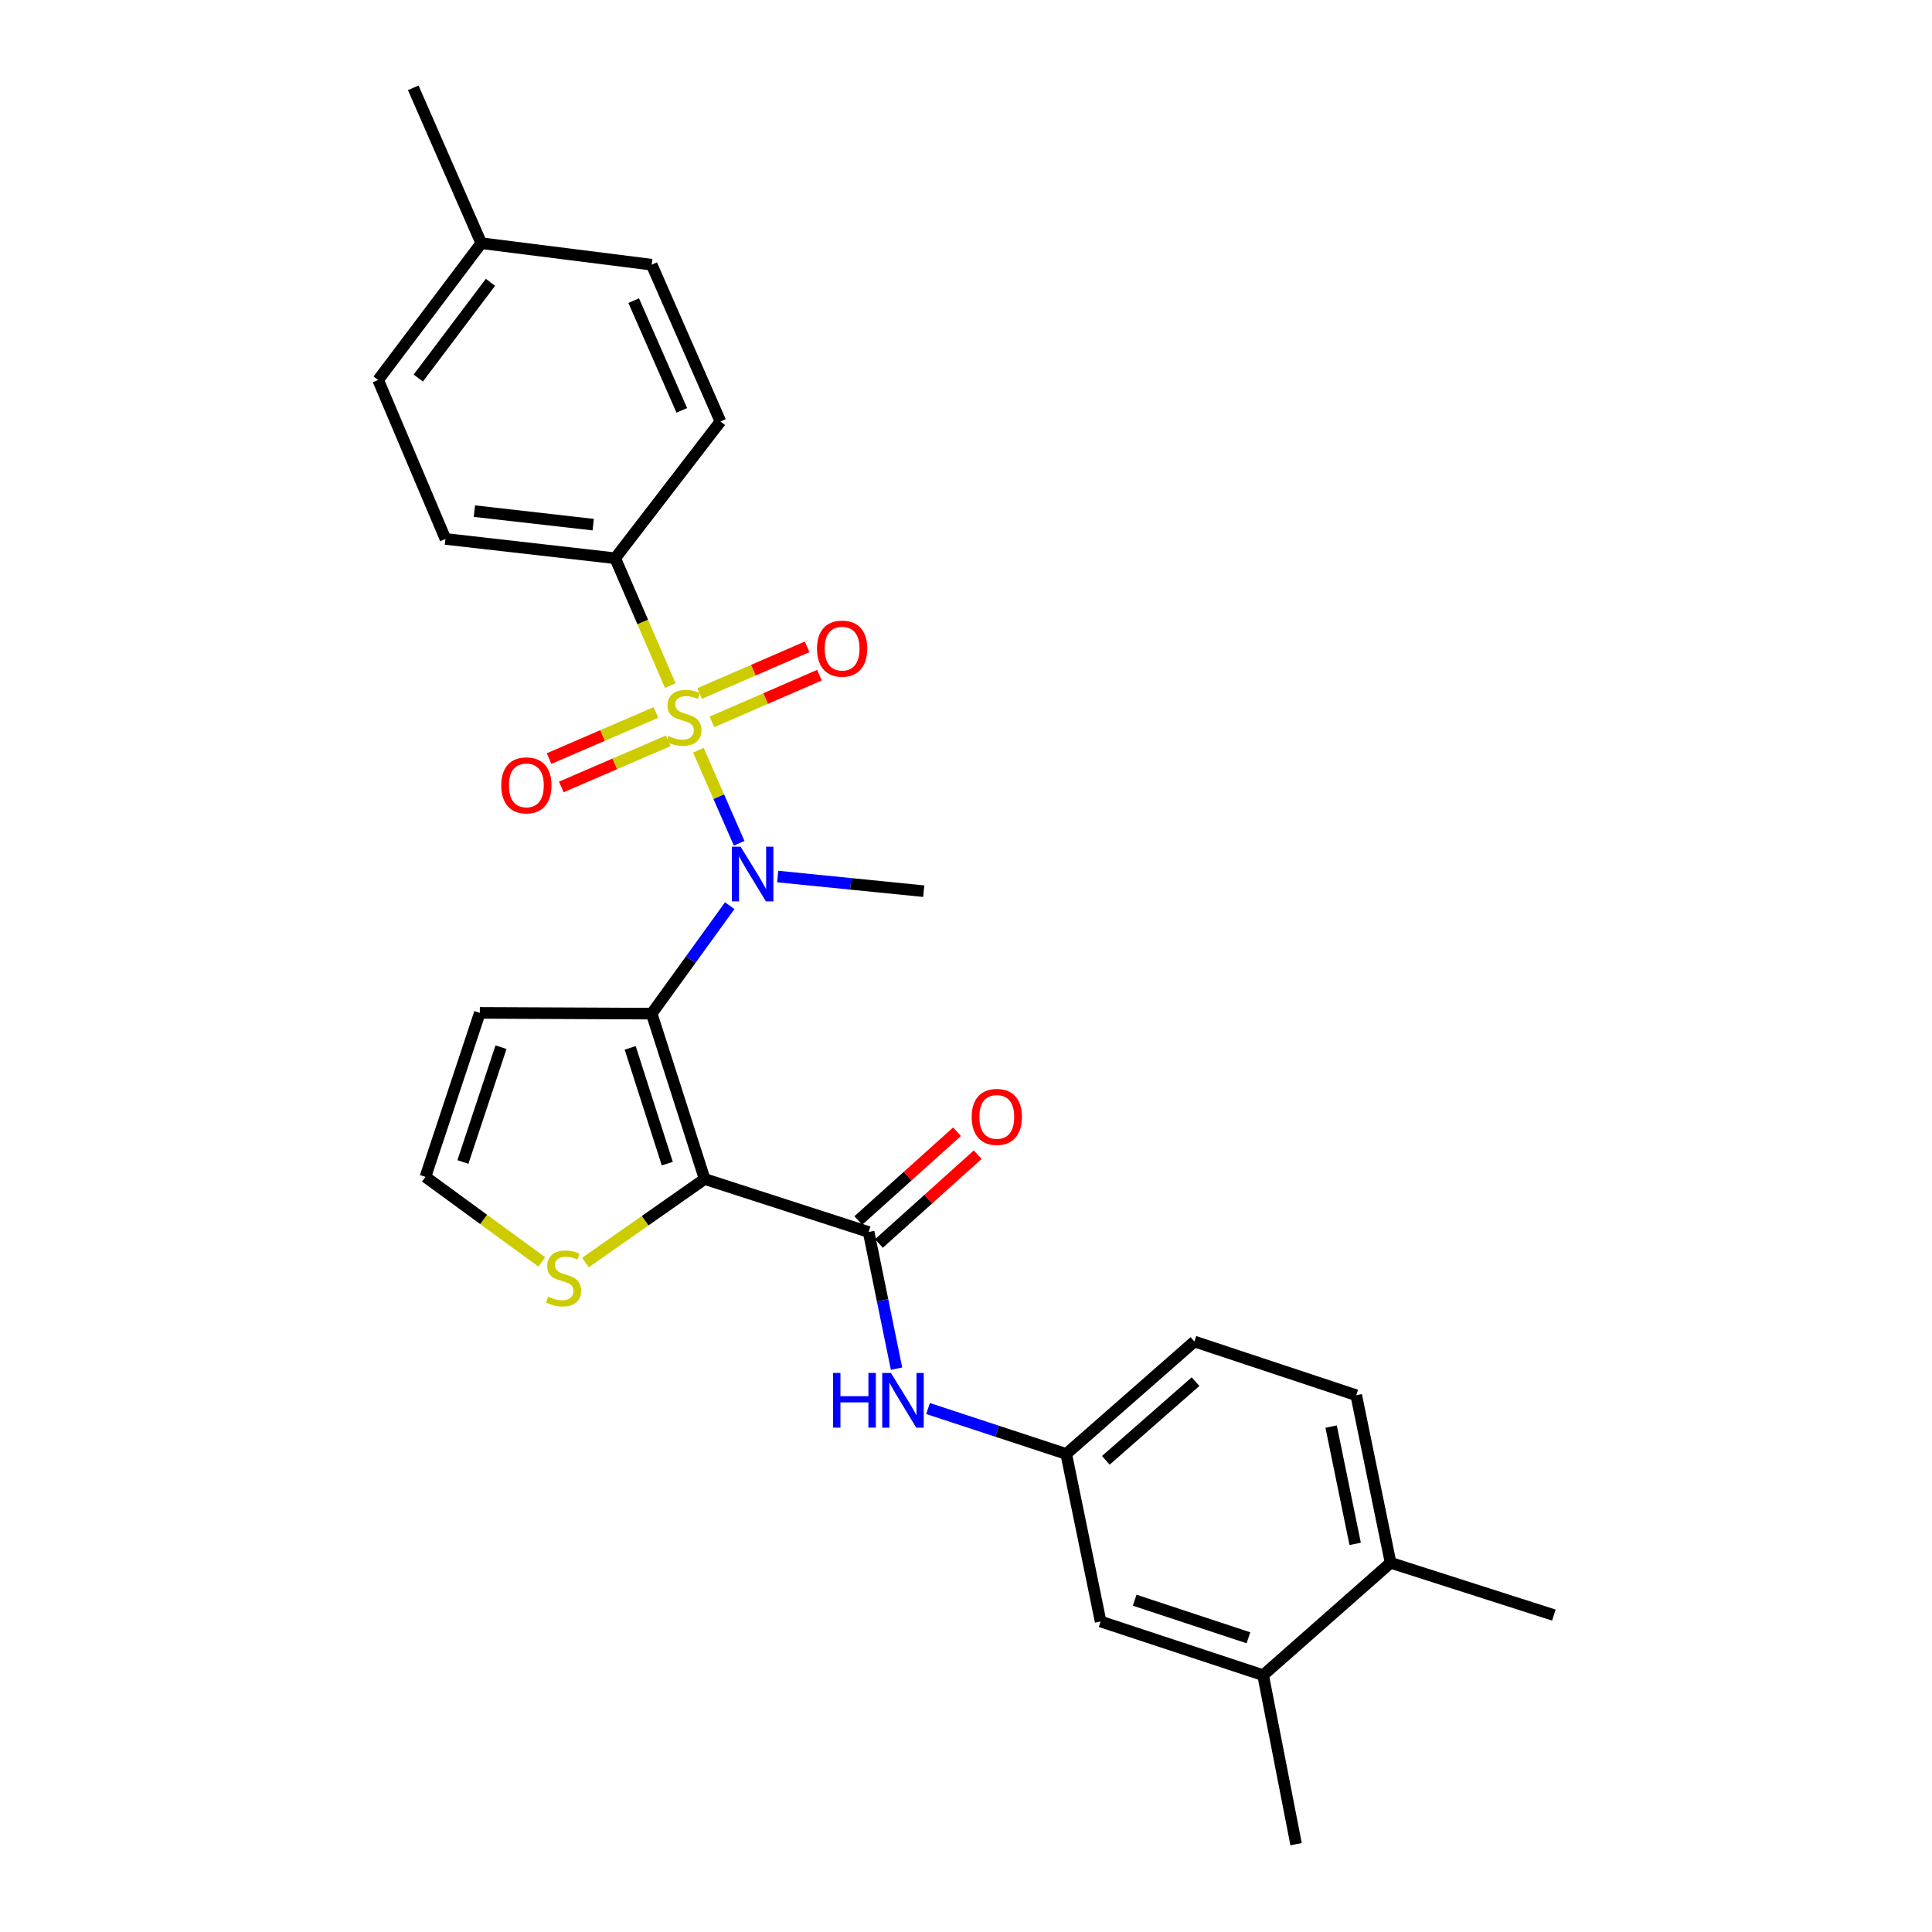 <?xml version='1.0' encoding='iso-8859-1'?>
<svg version='1.1' baseProfile='full'
              xmlns='http://www.w3.org/2000/svg'
                      xmlns:rdkit='http://www.rdkit.org/xml'
                      xmlns:xlink='http://www.w3.org/1999/xlink'
                  xml:space='preserve'
width='1000px' height='1000px' viewBox='0 0 1000 1000'>
<!-- END OF HEADER -->
<rect style='opacity:1.0;fill:#FFFFFF;stroke:none' width='1000' height='1000' x='0' y='0'> </rect>
<path class='bond-2' d='M 361.486,388.32 L 372.04,412.4' style='fill:none;fill-rule:evenodd;stroke:#CCCC00;stroke-width:6px;stroke-linecap:butt;stroke-linejoin:miter;stroke-opacity:1' />
<path class='bond-2' d='M 372.04,412.4 L 382.593,436.48' style='fill:none;fill-rule:evenodd;stroke:#0000FF;stroke-width:6px;stroke-linecap:butt;stroke-linejoin:miter;stroke-opacity:1' />
<path class='bond-6' d='M 346.919,354.863 L 332.667,321.906' style='fill:none;fill-rule:evenodd;stroke:#CCCC00;stroke-width:6px;stroke-linecap:butt;stroke-linejoin:miter;stroke-opacity:1' />
<path class='bond-6' d='M 332.667,321.906 L 318.415,288.949' style='fill:none;fill-rule:evenodd;stroke:#000000;stroke-width:6px;stroke-linecap:butt;stroke-linejoin:miter;stroke-opacity:1' />
<path class='bond-8' d='M 368.493,373.644 L 396.318,361.554' style='fill:none;fill-rule:evenodd;stroke:#CCCC00;stroke-width:6px;stroke-linecap:butt;stroke-linejoin:miter;stroke-opacity:1' />
<path class='bond-8' d='M 396.318,361.554 L 424.142,349.464' style='fill:none;fill-rule:evenodd;stroke:#FF0000;stroke-width:6px;stroke-linecap:butt;stroke-linejoin:miter;stroke-opacity:1' />
<path class='bond-8' d='M 362.119,358.974 L 389.943,346.884' style='fill:none;fill-rule:evenodd;stroke:#CCCC00;stroke-width:6px;stroke-linecap:butt;stroke-linejoin:miter;stroke-opacity:1' />
<path class='bond-8' d='M 389.943,346.884 L 417.768,334.794' style='fill:none;fill-rule:evenodd;stroke:#FF0000;stroke-width:6px;stroke-linecap:butt;stroke-linejoin:miter;stroke-opacity:1' />
<path class='bond-9' d='M 339.524,368.759 L 311.858,380.701' style='fill:none;fill-rule:evenodd;stroke:#CCCC00;stroke-width:6px;stroke-linecap:butt;stroke-linejoin:miter;stroke-opacity:1' />
<path class='bond-9' d='M 311.858,380.701 L 284.191,392.642' style='fill:none;fill-rule:evenodd;stroke:#FF0000;stroke-width:6px;stroke-linecap:butt;stroke-linejoin:miter;stroke-opacity:1' />
<path class='bond-9' d='M 345.863,383.444 L 318.196,395.386' style='fill:none;fill-rule:evenodd;stroke:#CCCC00;stroke-width:6px;stroke-linecap:butt;stroke-linejoin:miter;stroke-opacity:1' />
<path class='bond-9' d='M 318.196,395.386 L 290.529,407.328' style='fill:none;fill-rule:evenodd;stroke:#FF0000;stroke-width:6px;stroke-linecap:butt;stroke-linejoin:miter;stroke-opacity:1' />
<path class='bond-0' d='M 364.728,610.257 L 337.306,524.659' style='fill:none;fill-rule:evenodd;stroke:#000000;stroke-width:6px;stroke-linecap:butt;stroke-linejoin:miter;stroke-opacity:1' />
<path class='bond-0' d='M 345.383,602.297 L 326.187,542.378' style='fill:none;fill-rule:evenodd;stroke:#000000;stroke-width:6px;stroke-linecap:butt;stroke-linejoin:miter;stroke-opacity:1' />
<path class='bond-3' d='M 364.728,610.257 L 449.599,637.68' style='fill:none;fill-rule:evenodd;stroke:#000000;stroke-width:6px;stroke-linecap:butt;stroke-linejoin:miter;stroke-opacity:1' />
<path class='bond-4' d='M 364.728,610.257 L 333.879,631.87' style='fill:none;fill-rule:evenodd;stroke:#000000;stroke-width:6px;stroke-linecap:butt;stroke-linejoin:miter;stroke-opacity:1' />
<path class='bond-4' d='M 333.879,631.87 L 303.03,653.483' style='fill:none;fill-rule:evenodd;stroke:#CCCC00;stroke-width:6px;stroke-linecap:butt;stroke-linejoin:miter;stroke-opacity:1' />
<path class='bond-1' d='M 337.306,524.659 L 357.51,496.719' style='fill:none;fill-rule:evenodd;stroke:#000000;stroke-width:6px;stroke-linecap:butt;stroke-linejoin:miter;stroke-opacity:1' />
<path class='bond-1' d='M 357.51,496.719 L 377.713,468.778' style='fill:none;fill-rule:evenodd;stroke:#0000FF;stroke-width:6px;stroke-linecap:butt;stroke-linejoin:miter;stroke-opacity:1' />
<path class='bond-5' d='M 337.306,524.659 L 248.357,524.259' style='fill:none;fill-rule:evenodd;stroke:#000000;stroke-width:6px;stroke-linecap:butt;stroke-linejoin:miter;stroke-opacity:1' />
<path class='bond-20' d='M 402.53,453.69 L 440.326,457.482' style='fill:none;fill-rule:evenodd;stroke:#0000FF;stroke-width:6px;stroke-linecap:butt;stroke-linejoin:miter;stroke-opacity:1' />
<path class='bond-20' d='M 440.326,457.482 L 478.123,461.275' style='fill:none;fill-rule:evenodd;stroke:#000000;stroke-width:6px;stroke-linecap:butt;stroke-linejoin:miter;stroke-opacity:1' />
<path class='bond-7' d='M 449.599,637.68 L 456.821,673.043' style='fill:none;fill-rule:evenodd;stroke:#000000;stroke-width:6px;stroke-linecap:butt;stroke-linejoin:miter;stroke-opacity:1' />
<path class='bond-7' d='M 456.821,673.043 L 464.043,708.406' style='fill:none;fill-rule:evenodd;stroke:#0000FF;stroke-width:6px;stroke-linecap:butt;stroke-linejoin:miter;stroke-opacity:1' />
<path class='bond-13' d='M 454.946,643.627 L 480.502,620.648' style='fill:none;fill-rule:evenodd;stroke:#000000;stroke-width:6px;stroke-linecap:butt;stroke-linejoin:miter;stroke-opacity:1' />
<path class='bond-13' d='M 480.502,620.648 L 506.058,597.669' style='fill:none;fill-rule:evenodd;stroke:#FF0000;stroke-width:6px;stroke-linecap:butt;stroke-linejoin:miter;stroke-opacity:1' />
<path class='bond-13' d='M 444.251,631.733 L 469.808,608.754' style='fill:none;fill-rule:evenodd;stroke:#000000;stroke-width:6px;stroke-linecap:butt;stroke-linejoin:miter;stroke-opacity:1' />
<path class='bond-13' d='M 469.808,608.754 L 495.364,585.775' style='fill:none;fill-rule:evenodd;stroke:#FF0000;stroke-width:6px;stroke-linecap:butt;stroke-linejoin:miter;stroke-opacity:1' />
<path class='bond-28' d='M 280.427,653.153 L 250.312,631.15' style='fill:none;fill-rule:evenodd;stroke:#CCCC00;stroke-width:6px;stroke-linecap:butt;stroke-linejoin:miter;stroke-opacity:1' />
<path class='bond-28' d='M 250.312,631.15 L 220.198,609.147' style='fill:none;fill-rule:evenodd;stroke:#000000;stroke-width:6px;stroke-linecap:butt;stroke-linejoin:miter;stroke-opacity:1' />
<path class='bond-10' d='M 248.357,524.259 L 220.198,609.147' style='fill:none;fill-rule:evenodd;stroke:#000000;stroke-width:6px;stroke-linecap:butt;stroke-linejoin:miter;stroke-opacity:1' />
<path class='bond-10' d='M 259.315,542.028 L 239.603,601.45' style='fill:none;fill-rule:evenodd;stroke:#000000;stroke-width:6px;stroke-linecap:butt;stroke-linejoin:miter;stroke-opacity:1' />
<path class='bond-16' d='M 318.415,288.949 L 230.568,278.952' style='fill:none;fill-rule:evenodd;stroke:#000000;stroke-width:6px;stroke-linecap:butt;stroke-linejoin:miter;stroke-opacity:1' />
<path class='bond-16' d='M 307.046,271.557 L 245.553,264.559' style='fill:none;fill-rule:evenodd;stroke:#000000;stroke-width:6px;stroke-linecap:butt;stroke-linejoin:miter;stroke-opacity:1' />
<path class='bond-17' d='M 318.415,288.949 L 372.886,218.154' style='fill:none;fill-rule:evenodd;stroke:#000000;stroke-width:6px;stroke-linecap:butt;stroke-linejoin:miter;stroke-opacity:1' />
<path class='bond-12' d='M 480.352,729.051 L 516.119,740.809' style='fill:none;fill-rule:evenodd;stroke:#0000FF;stroke-width:6px;stroke-linecap:butt;stroke-linejoin:miter;stroke-opacity:1' />
<path class='bond-12' d='M 516.119,740.809 L 551.885,752.567' style='fill:none;fill-rule:evenodd;stroke:#000000;stroke-width:6px;stroke-linecap:butt;stroke-linejoin:miter;stroke-opacity:1' />
<path class='bond-11' d='M 653.79,867.072 L 569.675,839.285' style='fill:none;fill-rule:evenodd;stroke:#000000;stroke-width:6px;stroke-linecap:butt;stroke-linejoin:miter;stroke-opacity:1' />
<path class='bond-11' d='M 646.19,847.716 L 587.309,828.266' style='fill:none;fill-rule:evenodd;stroke:#000000;stroke-width:6px;stroke-linecap:butt;stroke-linejoin:miter;stroke-opacity:1' />
<path class='bond-24' d='M 653.79,867.072 L 670.851,954.545' style='fill:none;fill-rule:evenodd;stroke:#000000;stroke-width:6px;stroke-linecap:butt;stroke-linejoin:miter;stroke-opacity:1' />
<path class='bond-29' d='M 653.79,867.072 L 719.769,808.904' style='fill:none;fill-rule:evenodd;stroke:#000000;stroke-width:6px;stroke-linecap:butt;stroke-linejoin:miter;stroke-opacity:1' />
<path class='bond-14' d='M 551.885,752.567 L 569.675,839.285' style='fill:none;fill-rule:evenodd;stroke:#000000;stroke-width:6px;stroke-linecap:butt;stroke-linejoin:miter;stroke-opacity:1' />
<path class='bond-19' d='M 551.885,752.567 L 618.219,694.372' style='fill:none;fill-rule:evenodd;stroke:#000000;stroke-width:6px;stroke-linecap:butt;stroke-linejoin:miter;stroke-opacity:1' />
<path class='bond-19' d='M 572.384,755.861 L 618.817,715.125' style='fill:none;fill-rule:evenodd;stroke:#000000;stroke-width:6px;stroke-linecap:butt;stroke-linejoin:miter;stroke-opacity:1' />
<path class='bond-15' d='M 719.769,808.904 L 701.988,722.168' style='fill:none;fill-rule:evenodd;stroke:#000000;stroke-width:6px;stroke-linecap:butt;stroke-linejoin:miter;stroke-opacity:1' />
<path class='bond-15' d='M 701.432,799.106 L 688.986,738.39' style='fill:none;fill-rule:evenodd;stroke:#000000;stroke-width:6px;stroke-linecap:butt;stroke-linejoin:miter;stroke-opacity:1' />
<path class='bond-25' d='M 719.769,808.904 L 804.274,835.962' style='fill:none;fill-rule:evenodd;stroke:#000000;stroke-width:6px;stroke-linecap:butt;stroke-linejoin:miter;stroke-opacity:1' />
<path class='bond-22' d='M 230.568,278.952 L 195.726,196.668' style='fill:none;fill-rule:evenodd;stroke:#000000;stroke-width:6px;stroke-linecap:butt;stroke-linejoin:miter;stroke-opacity:1' />
<path class='bond-21' d='M 372.886,218.154 L 337.306,137.007' style='fill:none;fill-rule:evenodd;stroke:#000000;stroke-width:6px;stroke-linecap:butt;stroke-linejoin:miter;stroke-opacity:1' />
<path class='bond-21' d='M 352.9,212.405 L 327.995,155.602' style='fill:none;fill-rule:evenodd;stroke:#000000;stroke-width:6px;stroke-linecap:butt;stroke-linejoin:miter;stroke-opacity:1' />
<path class='bond-18' d='M 701.988,722.168 L 618.219,694.372' style='fill:none;fill-rule:evenodd;stroke:#000000;stroke-width:6px;stroke-linecap:butt;stroke-linejoin:miter;stroke-opacity:1' />
<path class='bond-23' d='M 337.306,137.007 L 249.104,125.873' style='fill:none;fill-rule:evenodd;stroke:#000000;stroke-width:6px;stroke-linecap:butt;stroke-linejoin:miter;stroke-opacity:1' />
<path class='bond-27' d='M 195.726,196.668 L 249.104,125.873' style='fill:none;fill-rule:evenodd;stroke:#000000;stroke-width:6px;stroke-linecap:butt;stroke-linejoin:miter;stroke-opacity:1' />
<path class='bond-27' d='M 216.504,195.678 L 253.868,146.121' style='fill:none;fill-rule:evenodd;stroke:#000000;stroke-width:6px;stroke-linecap:butt;stroke-linejoin:miter;stroke-opacity:1' />
<path class='bond-26' d='M 249.104,125.873 L 213.898,45.455' style='fill:none;fill-rule:evenodd;stroke:#000000;stroke-width:6px;stroke-linecap:butt;stroke-linejoin:miter;stroke-opacity:1' />
<path  class='atom-0' d='M 345.994 380.944
Q 346.314 381.064, 347.634 381.624
Q 348.954 382.184, 350.394 382.544
Q 351.874 382.864, 353.314 382.864
Q 355.994 382.864, 357.554 381.584
Q 359.114 380.264, 359.114 377.984
Q 359.114 376.424, 358.314 375.464
Q 357.554 374.504, 356.354 373.984
Q 355.154 373.464, 353.154 372.864
Q 350.634 372.104, 349.114 371.384
Q 347.634 370.664, 346.554 369.144
Q 345.514 367.624, 345.514 365.064
Q 345.514 361.504, 347.914 359.304
Q 350.354 357.104, 355.154 357.104
Q 358.434 357.104, 362.154 358.664
L 361.234 361.744
Q 357.834 360.344, 355.274 360.344
Q 352.514 360.344, 350.994 361.504
Q 349.474 362.624, 349.514 364.584
Q 349.514 366.104, 350.274 367.024
Q 351.074 367.944, 352.194 368.464
Q 353.354 368.984, 355.274 369.584
Q 357.834 370.384, 359.354 371.184
Q 360.874 371.984, 361.954 373.624
Q 363.074 375.224, 363.074 377.984
Q 363.074 381.904, 360.434 384.024
Q 357.834 386.104, 353.474 386.104
Q 350.954 386.104, 349.034 385.544
Q 347.154 385.024, 344.914 384.104
L 345.994 380.944
' fill='#CCCC00'/>
<path  class='atom-3' d='M 383.305 438.229
L 392.585 453.229
Q 393.505 454.709, 394.985 457.389
Q 396.465 460.069, 396.545 460.229
L 396.545 438.229
L 400.305 438.229
L 400.305 466.549
L 396.425 466.549
L 386.465 450.149
Q 385.305 448.229, 384.065 446.029
Q 382.865 443.829, 382.505 443.149
L 382.505 466.549
L 378.825 466.549
L 378.825 438.229
L 383.305 438.229
' fill='#0000FF'/>
<path  class='atom-5' d='M 283.721 671.125
Q 284.041 671.245, 285.361 671.805
Q 286.681 672.365, 288.121 672.725
Q 289.601 673.045, 291.041 673.045
Q 293.721 673.045, 295.281 671.765
Q 296.841 670.445, 296.841 668.165
Q 296.841 666.605, 296.041 665.645
Q 295.281 664.685, 294.081 664.165
Q 292.881 663.645, 290.881 663.045
Q 288.361 662.285, 286.841 661.565
Q 285.361 660.845, 284.281 659.325
Q 283.241 657.805, 283.241 655.245
Q 283.241 651.685, 285.641 649.485
Q 288.081 647.285, 292.881 647.285
Q 296.161 647.285, 299.881 648.845
L 298.961 651.925
Q 295.561 650.525, 293.001 650.525
Q 290.241 650.525, 288.721 651.685
Q 287.201 652.805, 287.241 654.765
Q 287.241 656.285, 288.001 657.205
Q 288.801 658.125, 289.921 658.645
Q 291.081 659.165, 293.001 659.765
Q 295.561 660.565, 297.081 661.365
Q 298.601 662.165, 299.681 663.805
Q 300.801 665.405, 300.801 668.165
Q 300.801 672.085, 298.161 674.205
Q 295.561 676.285, 291.201 676.285
Q 288.681 676.285, 286.761 675.725
Q 284.881 675.205, 282.641 674.285
L 283.721 671.125
' fill='#CCCC00'/>
<path  class='atom-8' d='M 431.168 710.629
L 435.008 710.629
L 435.008 722.669
L 449.488 722.669
L 449.488 710.629
L 453.328 710.629
L 453.328 738.949
L 449.488 738.949
L 449.488 725.869
L 435.008 725.869
L 435.008 738.949
L 431.168 738.949
L 431.168 710.629
' fill='#0000FF'/>
<path  class='atom-8' d='M 461.128 710.629
L 470.408 725.629
Q 471.328 727.109, 472.808 729.789
Q 474.288 732.469, 474.368 732.629
L 474.368 710.629
L 478.128 710.629
L 478.128 738.949
L 474.248 738.949
L 464.288 722.549
Q 463.128 720.629, 461.888 718.429
Q 460.688 716.229, 460.328 715.549
L 460.328 738.949
L 456.648 738.949
L 456.648 710.629
L 461.128 710.629
' fill='#0000FF'/>
<path  class='atom-9' d='M 422.879 335.725
Q 422.879 328.925, 426.239 325.125
Q 429.599 321.325, 435.879 321.325
Q 442.159 321.325, 445.519 325.125
Q 448.879 328.925, 448.879 335.725
Q 448.879 342.605, 445.479 346.525
Q 442.079 350.405, 435.879 350.405
Q 429.639 350.405, 426.239 346.525
Q 422.879 342.645, 422.879 335.725
M 435.879 347.205
Q 440.199 347.205, 442.519 344.325
Q 444.879 341.405, 444.879 335.725
Q 444.879 330.165, 442.519 327.365
Q 440.199 324.525, 435.879 324.525
Q 431.559 324.525, 429.199 327.325
Q 426.879 330.125, 426.879 335.725
Q 426.879 341.445, 429.199 344.325
Q 431.559 347.205, 435.879 347.205
' fill='#FF0000'/>
<path  class='atom-10' d='M 259.447 406.502
Q 259.447 399.702, 262.807 395.902
Q 266.167 392.102, 272.447 392.102
Q 278.727 392.102, 282.087 395.902
Q 285.447 399.702, 285.447 406.502
Q 285.447 413.382, 282.047 417.302
Q 278.647 421.182, 272.447 421.182
Q 266.207 421.182, 262.807 417.302
Q 259.447 413.422, 259.447 406.502
M 272.447 417.982
Q 276.767 417.982, 279.087 415.102
Q 281.447 412.182, 281.447 406.502
Q 281.447 400.942, 279.087 398.142
Q 276.767 395.302, 272.447 395.302
Q 268.127 395.302, 265.767 398.102
Q 263.447 400.902, 263.447 406.502
Q 263.447 412.222, 265.767 415.102
Q 268.127 417.982, 272.447 417.982
' fill='#FF0000'/>
<path  class='atom-14' d='M 502.941 578.108
Q 502.941 571.308, 506.301 567.508
Q 509.661 563.708, 515.941 563.708
Q 522.221 563.708, 525.581 567.508
Q 528.941 571.308, 528.941 578.108
Q 528.941 584.988, 525.541 588.908
Q 522.141 592.788, 515.941 592.788
Q 509.701 592.788, 506.301 588.908
Q 502.941 585.028, 502.941 578.108
M 515.941 589.588
Q 520.261 589.588, 522.581 586.708
Q 524.941 583.788, 524.941 578.108
Q 524.941 572.548, 522.581 569.748
Q 520.261 566.908, 515.941 566.908
Q 511.621 566.908, 509.261 569.708
Q 506.941 572.508, 506.941 578.108
Q 506.941 583.828, 509.261 586.708
Q 511.621 589.588, 515.941 589.588
' fill='#FF0000'/>
</svg>
